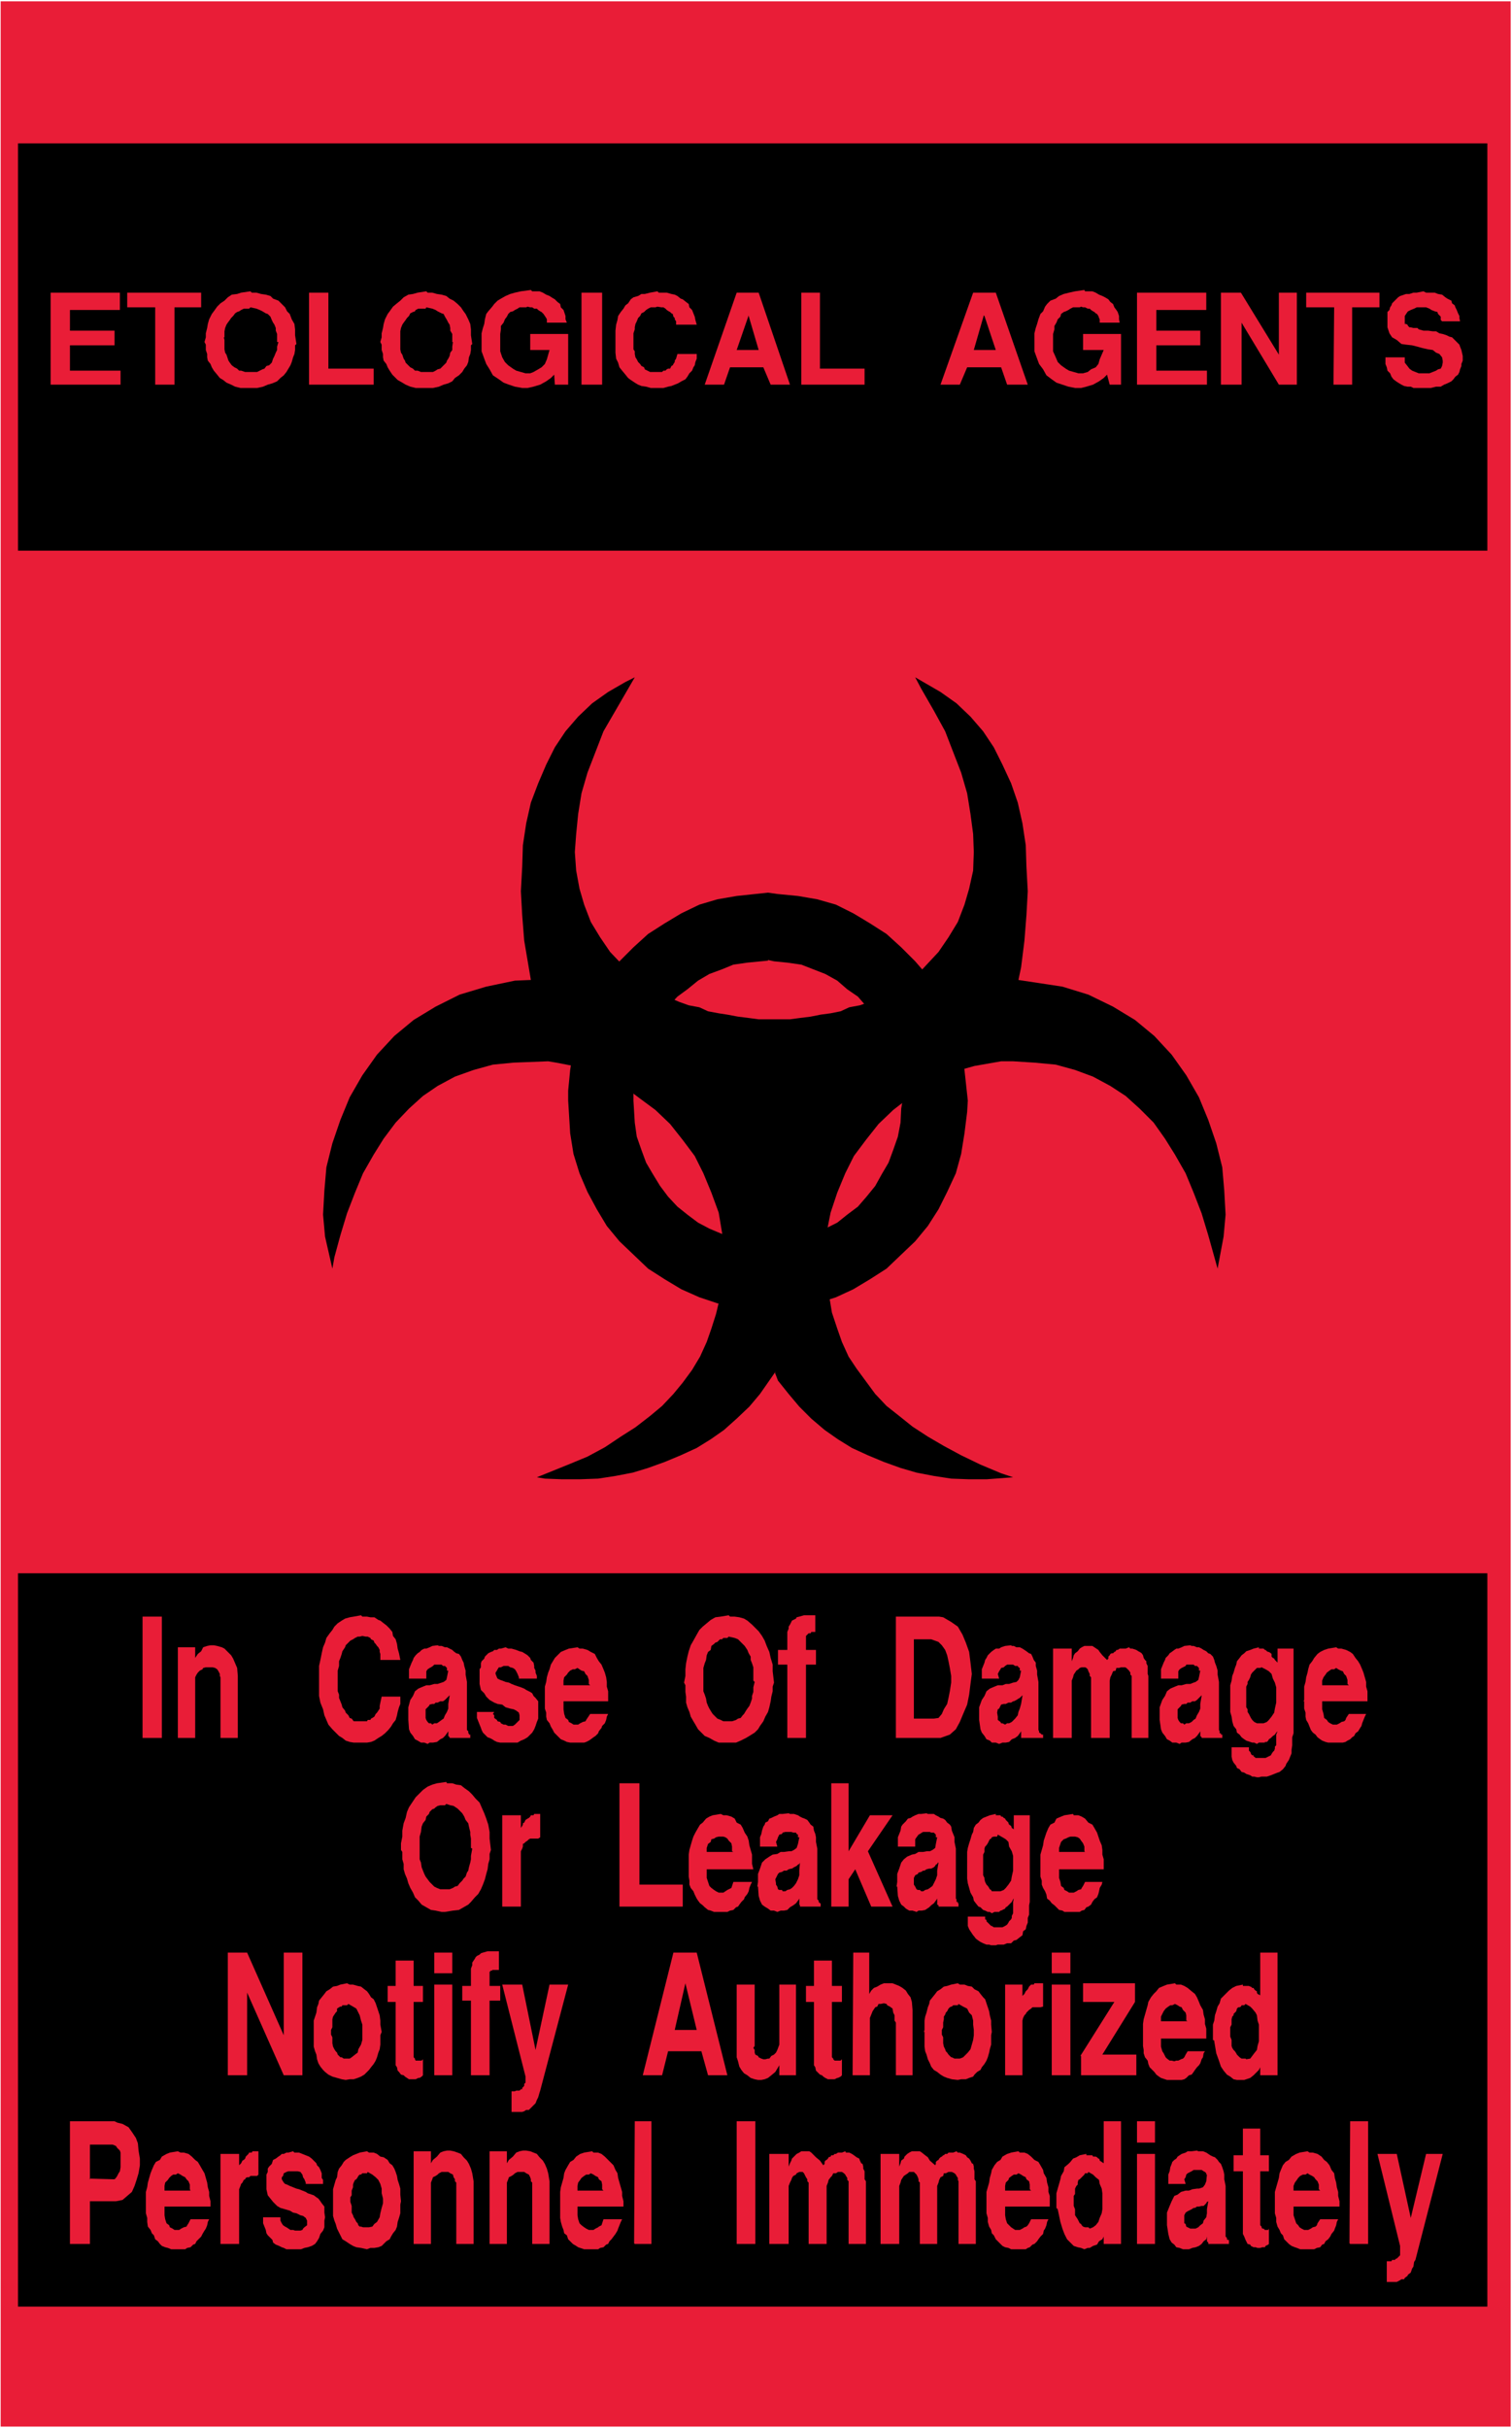 <svg xmlns="http://www.w3.org/2000/svg" fill-rule="evenodd" height="588.515" preserveAspectRatio="none" stroke-linecap="round" viewBox="0 0 2270 3642" width="366.733"><style>.brush1{fill:#e91d37}.pen1{stroke:none}.brush2{fill:#000}</style><path class="pen1 brush1" d="M1 2h2267v3638H1V2z"/><path class="pen1 brush2" d="m1153 1339 14 2 31 3 29 5 28 8 26 13 25 15 25 16 22 20 21 21 19 22 16 27 13 26 13 27 8 29 5 32 5 46-1 17-4 32-5 31-8 29-13 28-13 26-16 25-19 23-21 20-22 21-25 16-25 15-26 12-28 9-29 5-45 3h-15l-32-3-29-5-27-9-27-12-25-15-25-16-22-21-21-20-19-23-15-25-14-26-12-28-9-29-5-31-3-49v-15l3-31 5-32 9-29 12-27 14-26 15-27 19-22 21-21 22-20 25-16 25-15 27-13 27-8 29-5 47-5z"/><path class="pen1 brush1" d="m1153 1440 9 2 20 2 21 3 18 7 18 7 18 10 15 13 16 11 13 15 13 15 10 18 10 17 7 18 7 21 4 21 3 31-2 12-1 21-4 21-7 20-7 19-10 17-10 18-13 16-13 15-16 12-15 12-18 9-18 8-18 7-21 4-29 1h-10l-21-1-21-4-17-7-19-8-17-9-16-12-15-12-14-15-12-16-11-18-10-17-7-19-7-20-3-21-2-33v-10l2-21 3-21 7-21 7-18 10-17 11-18 12-15 14-15 15-11 16-13 17-10 19-7 17-7 21-3 31-3v-1z"/><path class="pen1 brush2" d="m1163 2058 5 13 16 20 16 19 18 18 20 17 20 14 21 13 24 11 24 10 25 9 24 7 26 5 26 4 27 1h26l40-3-18-6-31-13-29-14-26-14-24-14-23-15-20-16-19-15-17-18-14-19-14-19-12-18-10-22-7-20-8-24-6-36-4-16-1-35 3-33 6-30 10-30 12-29 13-26 18-24 19-24 22-21 22-17 25-18 24-12 26-12 25-7 40-7h18l32 2 32 3 29 8 27 10 26 14 23 15 21 19 21 21 17 24 15 24 16 28 12 29 12 31 10 33 14 50 3-16 6-32 3-33-2-36-3-35-9-36-12-35-14-34-19-33-22-31-26-28-29-24-33-20-37-18-39-12-66-10 4-19 5-40 3-38 2-36-2-37-1-32-5-33-7-31-10-29-13-28-13-26-16-24-19-22-21-20-24-17-38-22 9 17 19 33 17 31 12 31 12 31 9 31 5 31 4 30 1 27-1 28-6 27-7 24-10 26-14 23-15 22-28 30-5 5-11 7-10 7-12 7-12 7-12 6-14 6-14 5-16 3-13 6-15 3-15 2-15 3-16 2-15 2h-47l-15-2-16-2-16-3-13-2-16-3-13-6-16-3-14-5-14-6-12-6-12-7-12-7-10-7-14-12-10-9-20-21-15-22-14-23-10-26-7-24-5-27-2-28 2-27 3-30 5-31 9-31 12-31 12-31 18-31 29-50-14 7-26 15-24 17-21 20-19 22-16 24-13 26-12 28-11 29-7 31-5 33-1 32-2 37 2 36 3 38 10 59-24 1-43 9-40 12-36 18-33 20-29 24-26 28-22 31-19 33-14 34-12 35-9 36-3 35-2 36 3 33 11 48 3-17 9-33 10-33 12-31 12-29 16-28 15-24 18-24 20-21 21-19 22-15 26-14 28-10 29-8 31-3 52-2 12 2 26 5 26 7 26 12 24 12 24 18 23 17 22 21 19 24 18 24 13 26 12 29 11 30 5 30 3 33-3 51-3 13-6 25-7 22-7 20-10 22-12 20-14 19-14 17-17 18-18 15-22 17-22 14-24 16-26 14-29 12-47 19 12 2 26 1h26l28-1 26-4 26-5 23-7 25-9 24-10 24-11 21-13 20-14 19-17 19-18 16-19 23-33h-1zM27 215h2206v611H27V215zm0 2145h2206v1100H27V2360z"/><path class="pen1 brush1" d="M2080 536h29v8l4 5 3 4 4 3 5 2 5 2h16l5-2 5-2 3-2 4-1 2-4 1-5v-3l-1-5-4-5-5-2-5-4-7-1-9-2-7-2-8-2-9-1-7-1-7-6-7-4-4-6-3-9v-23l3-3 1-4 2-3 1-3 4-4 2-2 3-3 3-2 6-2 3-1h5l6-2h5l10-2 4 2h13l5 2 6 1 5 4 3 2 6 3 1 4 4 3 1 3 2 4 2 5 2 4v3l1 5h-27l-2-2v-5l-4-4-1-3-4-1-5-2-3-2-5-2h-14l-4 2-5 2-4 2-1 1-2 3-2 3v12h2l2 1 1 2 2 2h2l4 1h6l2 2 7 2h7l7 1h5l5 3 5 1 6 2 4 2 4 1 4 4 3 3 4 4 1 3 2 5 2 9v7l-2 5v3l-2 5-1 4-2 4-4 3-3 4-3 3-6 3-5 2-5 3h-7l-8 2h-26l-4-2h-5l-5-1-4-2-5-3-3-2-4-3-3-4-2-5-4-4-1-5-2-5v-10zm-78 41 1-116h-42v-22h110v22h-41v116h-28zm-169 0V439h30l57 93v-93h27v138h-27l-56-93v93h-31zm-126 0V439h104v26h-75v31h66v22h-66v38h76v21h-105zm-154-67v-10l2-8 2-6 2-7 3-8 4-4 3-7 3-4 5-5 8-3 5-4 7-3 8-2 9-2 14-2 1 2h11l5 2 5 3 5 2 4 2 5 3 3 4 4 3 2 5 3 4 2 3 2 6v5l1 5h-30v-5l-1-2-1-3-2-3-2-1-2-2-2-1-3-2-2-2h-3l-4-2h-3l-3-1-2 1h-10l-4 2-3 2-4 2-3 1-4 3-1 4-4 4-2 5-3 5v5l-2 7v26l4 9 3 7 5 5 7 5 5 3 7 2 7 2h7l7-2 5-4 7-3 4-5 2-7 6-14h-31v-24h57v76h-17l-4-15-5 5-7 5-9 5-10 3-8 2h-9l-10-2-9-3-9-3-7-5-8-6-5-9-6-8-3-8-4-11v-17zm-141 67 49-138h34l48 138h-31l-9-26h-51l-11 26h-29zm-209 0V439h28v114h67v24h-95zm-145 0 48-138h33l47 138h-29l-11-26h-50l-9 26h-29zm-134-71v-10l1-9 2-7 1-6 4-6 4-5 3-5 4-3 4-6 4-3 7-2 5-3h5l8-2 11-2 2 2h12l7 2 5 1 4 2 5 4 3 1 5 4 4 3 1 5 4 4 2 5 2 5 1 5 2 7h-31v-5l-2-3v-2l-2-2-1-4-2-1-2-2-2-1-3-2-2-2-3-2h-3l-6-1-3 1h-7l-4 2-3 2-3 3-4 2-2 4-3 3-2 5-2 4-1 5v3l-2 6v24l2 3v4l1 5 2 3 2 4 3 3 2 3 4 2 1 3 4 2 4 2h18l2-2h3l2-2 2-1h3l2-4 2-1 1-2 2-3v-2l2-3 2-7h29v7l-2 5-1 5-2 3-2 5-4 4-3 5-3 4-6 3-5 3-5 2-5 2-5 1-7 2h-19l-7-2-7-1-5-2-5-3-6-4-4-3-4-5-5-6-4-5-2-7-3-6-1-9v-23zm-51 71V439h31v138h-31zm-150-67v-10l2-8 2-6 1-7 2-8 3-4 6-7 3-4 5-5 5-3 7-4 7-3 7-2 9-2 15-2 2 2h11l5 2 5 3 5 2 3 2 5 3 4 4 4 3 1 5 4 4 1 3 2 6v5l2 5h-30v-5l-1-2-2-3-2-3-1-1-2-2-2-1-3-2-2-2h-4l-3-2h-3l-4-1-2 1h-10l-3 2-4 2-3 2-4 1-3 3-2 4-3 4-2 5-4 5v5l-1 7v26l3 9 4 7 5 5 7 5 5 3 7 2 7 2h7l5-2 7-4 5-3 5-5 3-7 4-14h-29v-24h57v76h-20l-1-15-5 5-7 5-9 5-10 3-9 2h-8l-11-2-9-3-8-3-7-5-9-6-5-9-5-8-3-8-4-11v-17zm-150 7-2-4 2-7v-6l2-8 1-6 2-7 4-8 3-4 5-7 6-5 5-4 5-5 7-4 7-1 7-2 13-2 2 2h7l7 2 7 1 7 2 5 4 6 3 6 5 5 5 4 6 3 4 4 8 3 7 1 8v9l2 13-2 2v7l-1 6-2 5-1 7-2 5-4 5-3 5-5 5-6 4-4 5-6 3-7 2-7 3-9 2h-26l-8-2-7-3-5-3-7-4-3-3-5-5-4-6-3-5-2-5-4-5-1-5v-5l-2-6v-8zm-109 60V439h29v114h68v24h-97zm-155-60-2-4 2-7v-6l2-8 1-6 2-7 4-8 3-4 5-7 5-5 6-4 5-5 6-4 8-1 6-2 14-2 2 2h7l7 2 7 1 7 2 4 4 8 3 5 5 5 5 3 6 4 4 3 8 4 7 1 8v9l2 13-2 2v7l-1 6-2 5-2 7-2 5-3 5-3 5-4 5-5 4-5 5-7 3-7 2-7 3-9 2h-25l-8-2-6-3-7-3-5-4-5-3-4-5-5-6-3-5-2-5-4-5-1-5v-5l-2-6v-8zm-76 60V461h-42v-22h111v22h-40v116h-29zm-157 0V439h104v26h-75v31h67v22h-67v38h76v21H76z"/><path class="pen1 brush2" d="m1477 473-15 52h33l-17-51-1-1zm-353 0-18 52h33l-15-51v-1zm-523 33v18l1 5 2 3 2 6 2 3 1 3 4 4 3 3 4 2 3 3h4l5 2h18l4-2 3-2 4-1 4-4 1-1 4-4 1-3 2-3 2-4 1-5 3-4v-5l1-7h-1v-12l-3-5v-4l-1-5-2-3-2-4-3-5-2-4-3-1-6-3-3-2-5-2-9-2-1 2h-11l-4 2-1 2-3 1-4 2-2 4-3 3-2 3-3 4-2 3-2 5-1 5v9zm-265 0 1 4v14l1 5 2 3 2 6 1 3 2 3 3 4 4 3 4 2 3 3h3l6 2h18l4-2 4-2 3-1 3-4 4-1 4-4 1-3 1-3 2-4 2-5 2-4v-5l2-7h-2v-12l-2-5v-4l-2-5-2-3-2-4-2-5-4-4-3-1-5-3-4-2-5-2-9-2-2 2h-8l-4 2-3 2-3 1-3 2-3 4-3 3-2 3-3 4-2 3-2 5-1 5v9h-1z"/><path class="pen1 brush1" d="m2102 3369-34-138h29l21 96 23-96h25l-41 159-2 3-1 7-2 3-2 6-4 3-1 2-4 3-1 2h-4l-3 2-4 2h-15v-33 2h7l1-2h4l2-2h1l2-2 2-2 1-1v-14zm-76-4 1-183h27v184h-27l-1-1zm-112-55v-22l2-7 2-7 2-7 1-7 2-5 3-7 4-5 5-3 4-5 7-4 5-2 12-2 3 2h5l7 2 6 4 4 5 4 3 4 5 3 7 4 5 1 7 2 7 1 7 2 7v6l2 8v8h-69v13l2 6 2 6 3 3 2 3 3 2 4 2h6l4-2 3-2 4-1 2-2 1-3 4-6h27l-2 4-1 5-2 5-1 3-4 5-2 4-3 4-4 3-2 4-3 1-3 4-5 1-4 2h-21l-5-2-3-1-5-2-4-3-4-4-3-3-2-6-3-3-2-5-3-5-2-7v-6l-2-7v-10zm-48 33v-86h-14v-24h14v-40h26v40h13v24h-13v81l2 2v1l1 2h2l2 2h5l1-2v23l-1 1-4 2-1 2h-4l-3 1h-4l-3-1h-3l-4-2-1-2-4-1-2-4-1-2-2-5-2-4v-8zm-114-5v-19l4-10 3-7 4-8 5-2 5-4 7-2h5l5-2 7-1h3l6-2 3-4 2-5 1-10h-1v-2l-2-2-2-1-3-2h-12l-3 2-2 1-4 2-2 2-1 4-2 3 2 7h-26v-14l2-5 1-6 2-5 1-3 3-3 3-2 2-3 3-2 3-2 6-2 3-2h6l8-1 2 1h7l5 2 3 2 3 2 4 2 3 1 4 4 2 3 3 3 2 5 2 6 1 5v7l2 10v76l2 2v2l1 1h2v6h-31v-2l-2-2v-7l-1 4-4 3-3 4-4 3-5 2-5 1-5 2h-9l-5-2-5-1-3-4-4-3-3-5-2-8-2-13zm-45-124v-32h27v32h-27zm0 151v-134h27v135h-27v-1zm-119-51-2-2v-22l2-7 2-7 2-7 1-5 4-7 1-6 6-5 3-3 4-5 5-2 5-3 10-2v2h9l1 2h4l2 1 2 2h1l1 2v1l3 2 3 2v-63h26v184h-26v-11l-2 4-5 3-3 5-6 2-5 3h-3l-5 2-5-2-5-1-6-2-5-5-5-5-4-8-3-8-3-10-4-19zm-107-4v-22l2-7 2-7 1-7 2-7 1-5 4-7 4-5 5-3 3-5 7-4 6-2 11-2 2 2h7l5 2 5 4 5 5 6 3 3 5 4 7 1 5 4 7 1 7 2 7v7l2 6v16h-67v13l1 6 2 6 3 3 3 3 3 2 3 2h7l4-2 3-2 3-1 2-2 2-3 3-6h26l-2 4-1 5-2 5-2 3-1 5-4 4-3 4-2 3-4 4-3 1-4 4-3 1-3 2h-22l-4-2-5-1-4-2-3-3-4-4-3-3-3-6-3-3-1-5-3-5-2-7v-6l-2-7v-10zm-159 55v-134h28v20-1l2-5 1-4 4-3 1-3 4-4 3-2 4-2h12l3 2 5 4 4 3 3 5 8 7 1-2v-3l2-2 2-1 1-2 2-2 2-1 2-2h1l2-2h3l2-2h7l5-2 2 2h3l5 2 4 2 2 3 3 2 2 3 2 4 2 1 1 4v3l1 4v12l2 3v94h-26v-94l-1-2v-3l-2-3-1-2-2-2-4-2h-5l-4 2h-3l-1 4-4 2-2 4-1 4-2 5v87h-26v-92l-2-2v-3l-1-3-2-4-2-2-2-2h-7l-2 2-3 2-3 2-2 3-2 3-1 4-2 5v87h-28v-1zm-167 0v-134h29v20-1l2-5 2-4 1-3 3-3 4-4 4-2 3-2h12l3 2 4 4 3 3 6 5 5 7 2-2v-3l1-2 2-1 2-2 1-2 3-1 1-2h3l2-2h2l3-2h6l5-2 1 2h5l4 2 3 2 4 3 4 2 1 3 2 4 2 1 1 4v3l2 4v12l2 3v94h-26v-94l-2-2v-3l-2-3-1-2-2-2-3-2h-6l-3 2h-4l-2 4-2 2-3 4-1 4-2 5v87h-27v-92l-2-2v-3l-2-3-2-4-1-2-2-2h-5l-4 2-1 2-4 2-2 3-1 3-2 4-2 5v87h-29v-1zm-49 0v-183h28v184h-28v-1zm-154 0 1-183h25v184h-25l-1-1zm-111-55v-22l1-7 2-7 2-7 1-7 2-5 4-7 3-5 5-3 4-5 6-4 6-2 12-2 2 2h7l5 2 5 4 5 5 3 3 5 5 3 7 3 5 1 7 2 7 2 7 2 7v6l2 8v8h-69v13l1 6 2 6 3 3 4 3 3 2 4 2h7l3-2 4-2 1-1 4-2 1-3 2-6h28l-2 4-2 5-2 5-1 3-3 5-3 4-3 4-3 3-2 4-3 1-4 4-5 1-3 2h-21l-6-2-3-1-3-2-5-3-4-4-3-3-2-6-4-3-1-5-2-5-2-7-1-6v-17zm-106 55v-138h26v21-3l3-5 6-5 5-6 5-2 5-1h5l6 1 5 2 5 2 4 5 5 5 3 5 3 7 2 7 2 12v94h-26v-92l-2-2v-3l-1-3-2-4-4-2-3-2h-10l-4 2-2 2-3 2-4 2-1 3-2 5v92h-26v-1zm-114 0v-138h26v21-3l3-5 6-5 5-6 5-2 5-1h5l5 1 6 2 5 2 4 5 5 5 3 5 3 7 2 7 2 12v94h-26v-92l-2-2v-3l-2-3-1-4-4-2-3-2h-10l-4 2-2 2-3 2-4 2-1 3-2 5v92h-26v-1zm-121-63v-18l2-7 2-7 2-4 1-8 2-5 4-5 3-5 3-3 6-4 5-3 5-2 5-2 11-2 3 2h7l5 2 5 4 5 1 6 4 3 5 4 3 3 5 2 5 2 6 1 6 2 6 2 7v9l1 10-1 5v13l-2 7-2 6-1 7-2 5-4 5-3 5-2 4-5 3-4 4-3 3-5 2-6 1h-6l-5 2-9-2-7-1-5-2-5-3-6-4-5-3-3-6-2-4-3-6-2-7-2-5-2-7v-22zm-105 24h26v5l2 4 2 3 3 2 2 1 3 2 3 2h4l3 1h8l3-1 1-2 2-2 4-3v-7l-2-4-4-3-4-1-6-3-5-1-5-3-7-2-7-2-5-3-6-6-4-5-4-5-2-9v-22l2-4v-5l2-3 4-4 1-3 1-3 4-2 4-3 3-2 2-2h3l4-2h3l7-2 2 2h7l5 2 5 2 5 2 4 3 3 3 4 4 1 3 3 3 2 4 2 5v7l2 3v6h-26v-2l-2-5-2-3-1-4-3-4-4-1h-14l-3 1-4 2-1 4-2 2v3l3 5 2 2 3 1 4 2 5 2 5 2 4 1 5 2 5 2 3 2 6 2 3 1 4 3 3 2 3 4 2 3 4 5v9l1 7-1 5v10l-2 5-4 5-2 6-3 5-3 4-5 3-6 2-5 1-5 2h-22l-4-2-3-1-4-2-5-2-4-3-1-4-3-3-4-4-2-3-1-5-2-5-2-5v-9zm-64 39v-134h28v20-3l2-2 1-1 2-4 2-1 2-2 1-3 2-2 2-2 1-2h4l1-2h9v35l-2 2h-10l-2 2h-3l-2 1-1 2-2 1-2 4-2 2-1 3-2 5v82h-28v-1zm-112-55v-22l2-7 1-7 2-7 2-7 2-5 3-7 3-5 6-3 3-5 7-4 5-2 12-2 4 2h5l7 2 5 4 5 5 4 3 3 5 4 7 3 5 2 7 2 7 1 7 2 7v6l2 8v8h-69v13l1 6 2 6 4 3 1 3 4 2 3 2h7l3-2 4-2 4-1 1-2 2-3 3-6h28l-2 4-1 5-2 5-2 3-3 5-2 4-4 4-3 3-2 4-3 1-4 4-5 1-3 2h-21l-5-2-4-1-5-2-3-3-3-4-4-3-2-6-3-3-2-5-4-5-1-7v-6l-2-7v-10zm-114 55v-183h67l4 2 8 2 9 5 5 7 6 9 3 8 1 11 2 12v10l-2 12-3 10-3 9-4 9-7 6-7 6-10 2h-39v64h-30v-1zm1718-304-2-1v-23l2-6 1-8 2-6 2-7 3-5 2-7 5-5 4-4 3-3 5-4 6-3 10-2v2h9l2 1h1l2 2h2l1 2 2 2 2 1v2l1 2 4 2v-64h26v184h-26v-12l-2 4-5 5-3 3-5 4-6 2-3 1h-11l-5-1-5-4-5-3-5-6-4-6-3-9-4-11-3-18v-1zm-107-3v-22l1-7 2-7 2-7 2-7 1-5 4-7 4-5 4-4 4-5 7-3 5-2 12-2 2 2h7l5 2 5 3 6 5 5 4 3 5 3 7 2 5 4 7 1 7 2 7v7l2 7v15h-68v12l2 7 2 3 3 6 2 2 4 3h3l4 1 3-1h3l4-2 3-1 2-2 2-4 3-5h26l-2 3-1 6-2 3-2 6-2 3-3 3-3 4-2 3-3 4-4 1-4 4-3 2-4 1h-22l-3-1-6-2-3-2-4-3-3-4-3-3-4-4-2-5-1-5-4-5-2-6v-5l-1-6v-11zm-94 26 51-81h-47v-28h78v28l-49 79h51v31h-83v-29h-1zm-43-124v-31h28v31h-28zm0 153v-136h28v136h-28zm-70 0v-136h26v21-4l1-1 2-2 2-4 1-1 2-2 2-4 1-1 2-2h4l1-2h13v35l-4 1h-12l-2 2-3 2-2 2-2 2-1 2-2 2-2 4-1 4v82h-26zm-122-65 1-3v-14l1-6 2-6 2-8 2-5 1-5 4-5 4-5 3-4 5-3 5-4 5-1 6-2 10-2 3 2h7l5 2 6 1 4 4 6 3 3 4 4 5 3 3 2 6 2 6 2 6 1 6 2 8v6l1 11-1 5v14l-2 7-1 5-2 7-2 5-3 5-4 5-2 4-5 3-4 4-2 3-6 2-5 2h-7l-5 1-9-1-7-2-5-2-5-3-5-4-5-3-4-5-2-5-3-6-2-7-2-5-1-7v-22h-1zm-107 65 1-184h24v64-2l3-5 4-4 5-2 5-3 5-2h13l5 2 5 2 5 3 5 4 3 5 4 5 2 7 1 12v98h-25v-79l-2-3v-8l-2-4-1-6-4-3-4-2-1-2-4-1-5 1h-3l-2 4-3 1-4 6-2 5-2 5v86h-26zm-58-24v-86h-12v-24h12v-38h27v38h15v24h-15v83l2 2v1l2 2h9l2-2v24l-2 2-4 2h-1l-4 2h-10l-4-2-3-2-2-2-3-1-4-4-2-2-1-5-2-3v-9zm-116-17v-95h27v92l-2 3 2 3v4l1 3 4 2 1 2 4 2 3 1h3l4-1h2l3-4 4-2 3-3 2-4 3-8v-90h25v136h-25v-15l-3 5-3 5-6 5-5 4-5 2-5 1h-5l-5-1-6-2-5-4-5-3-4-5-3-5-2-8-2-6v-14zm-141 41 46-184h35l46 184h-29l-10-36h-50l-9 36h-29zm-176 2-35-138h30l20 98 21-98h28l-42 159-1 3-2 7-2 4-2 5-3 3-2 2-3 3-2 2h-4l-3 2-3 1h-16v-32 1h5l2-1h5l2-2h2v-2l1-1 2-2v-3l2-2v-9zm-82-2v-112h-13v-22h13v-26l2-5v-4l2-3 2-3 1-2 2-2 4-2 2-2 3-1 7-2h17v28h-10v1h-2l-2 2v21h16v22h-16v112h-28zm-55-153v-31h27v31h-27zm0 153v-136h27v136h-27zm-58-24v-86h-12v-24h12v-38h27v38h14v24h-14v83l2 2v1l1 2h9l2-2v24l-2 2-3 2h-2l-4 2h-10l-3-2-3-2-2-2-4-1-3-4-2-2-1-5-2-3v-9zm-123-41v-17l2-6 2-6 1-8 2-5 1-5 4-5 4-5 3-4 5-3 5-4 6-1 5-2 10-2 4 2h5l7 2 5 1 5 4 4 3 3 4 3 5 4 3 3 6 2 6 2 6 2 6 1 8v6l2 11-2 5v14l-1 7-2 5-2 7-2 5-3 5-4 5-3 4-3 3-4 4-5 3-5 2-6 2h-6l-6 1-6-1-7-2-7-2-6-3-5-4-3-3-4-5-3-5-2-6-1-7-2-5-2-7v-22zm-129 65v-184h29l55 124v-124h28v184h-28l-55-124v124h-29zm1220-309v-22l2-7 2-7 1-7 2-6 2-6 3-7 3-5 6-3 3-6 7-3 5-2 13-2 1 2h7l5 2 5 3 5 6 6 3 3 5 4 7 2 6 2 6 3 7 1 7v7l2 7v15h-67v13l2 6 1 6 4 3 1 3 4 2 3 2h7l4-2 3-2 4-1 1-2 2-3 3-6h26l-1 4-3 5-1 5-1 4-2 5-4 3-3 4-2 4-4 3-3 1-3 4-4 1-3 2h-23l-3-2-5-1-4-4-3-3-4-3-3-4-4-3-1-6-2-5-3-5-2-5v-6l-2-6v-11zm-110-10v-16l1-6 2-7 2-6 2-7 2-4 1-6 3-5 4-3 3-4 4-3 5-2 5-2 9-2v2h7l1 2h2l2 2 2 1 1 2 2 2 2 2v1l1 2 3 2 1 3 3 2v-21h24v130l-1 5v14l-2 5v7l-2 5-1 5-4 3-1 6-4 3-5 4-4 1-4 4h-6l-5 2h-9l-3 1h-7l-3-1h-4l-5-2-4-2-3-2-4-3-3-4-1-1-4-6-2-3-2-5v-14h26v4l2 1v2l2 2 2 2 1 1 2 2h1l3 2h13l4-2 3-2 2-3 1-2 3-3 1-2v-3l2-4v-17l1-5-1 1-2 4-4 4-1 1-2 2-2 1-1 2-4 2-2 1h-1l-2 2h-7l-4 2-3-2h-3l-4-2-3-1-4-4-3-1-4-5-3-4-1-5-4-7-2-7-2-7-1-7v-24zm-106 36 1-7v-12l3-8 3-9 4-5 5-4 7-3 5-1 5-3h7l5-1h5l4-2 4-3 1-6 2-10h-2v-4l-1-1-2-2h-4l-2-1h-10l-2 1-3 2-2 1-3 4-2 3v11h-26v-14l2-5 2-5 1-6 2-3 3-3 2-2 3-4 4-1 3-2 4-2 5-2h4l8-1 2 1h9l3 2 4 2 3 2 4 1 3 2 3 4 4 3 2 3 1 6 2 5 2 5v7l2 10v75l1 1v4h2v2h1v5h-30v-2l-2-1v-9l-2 3-3 4-4 3-3 3-6 4-5 1h-5l-3 2-6-2h-5l-5-3-3-3-4-3-3-6-2-7-1-14h-1zm-98 30v-185h26v102l32-54h34l-37 54 37 83h-32l-24-56-10 15v41h-26zm-111-30 1-7v-12l3-8 3-9 5-5 6-4 5-3 7-1 5-3h5l7-1h4l4-2 4-3 2-6 2-10h-2v-4l-2-1-1-2h-4l-3-1h-9l-4 1-1 2-4 1-2 4-1 3-2 4 2 7h-26v-14l2-5 1-5 2-6 2-3 1-3 4-2 2-4 3-1 4-2 5-2 3-2h5l9-1 2 1h6l6 2 3 2 4 2 3 1 4 2 3 4 2 3 4 3 1 6 2 5 1 5v7l2 10v76l2 2v2l2 2h1v5h-31v-2l-1-1v-9l-2 3-3 4-4 3-5 3-4 4-5 1h-5l-5 2-5-2h-5l-4-3-5-3-4-3-3-6-2-7-1-14h-1zm-103-26v-22l1-7 2-7 2-7 2-6 3-6 4-7 3-5 4-3 5-6 5-3 5-2 12-2 4 2h5l7 2 5 3 3 6 6 3 3 5 3 7 4 6 2 6 1 7 2 7 2 7v14l2 8h-70v13l2 6 2 6 3 3 4 3 3 2 4 2h7l3-2 3-2 2-1 4-2 1-3 2-6h28l-2 4-2 5-1 5-2 4-4 5-1 3-4 4-3 4-2 3-3 1-4 4-5 1-4 2h-20l-5-2-4-1-5-4-3-3-4-3-3-4-2-3-3-6-2-5-4-5-2-5v-6l-1-6v-11zm-104 56v-185h30v152h65v33h-95zm-176 0v-137h28v21-2l2-3 1-2v-2l2-1 2-4 3-2 2-1 2-2 1-2h4l1-2h9v35l-3 2h-12l-2 1-2 2-3 2-2 2-2 1v4l-1 3-2 4v83h-28zm-150-82-2-3v-10l2-10v-9l2-11 3-8 2-9 3-7 6-9 4-6 6-6 5-5 7-5 7-3 7-2 14-2 1 2h8l6 2 7 1 5 4 7 5 5 5 5 6 6 6 3 7 4 9 3 8 3 9 2 11v10l2 17-2 6v8l-2 7-1 8-2 7-2 8-3 8-3 7-4 7-5 5-6 7-4 4-7 4-7 4-9 1-12 2h-5l-9-2-7-1-7-4-7-4-5-6-5-5-3-7-4-7-3-7-2-7-3-7-2-7v-8l-2-7v-11zm1353-226 1-2v-20l2-7 1-7 2-7 1-5 2-7 4-5 3-5 5-6 4-3 6-3 6-2 12-2 3 2h5l7 2 6 3 4 3 4 6 4 5 3 5 3 7 2 5 2 7 2 7v7l2 7v15h-68v12l2 7 1 6 4 3 2 3 3 2 4 2h6l4-2 3-2 4-1 2-2 1-3 4-6h26l-2 4-2 5-2 5-1 4-2 3-3 5-4 3-2 4-3 2-3 3-4 2-3 2-4 1h-22l-4-1-5-2-3-2-4-3-3-4-4-3-3-4-2-5-2-5-3-5-1-5v-6l-2-6v-11h-1zm-110-9v-15l2-7 1-7 2-5 2-7 2-5 1-5 4-5 3-4 4-3 3-3 6-2 5-2 8-2v2h7l2 2h1l2 2 2 1h1l3 2 1 1v4l2 2 2 1 1 2 4 4v-21h24v127l-2 6v12l-1 7v5l-2 5-2 5-4 6-1 3-4 5-5 4-3 1-5 2-5 2-6 2h-8l-4 1h-3l-4-1h-3l-3-2-6-2-3-2-4-1-3-4-4-2-1-3-4-5-2-4-1-5v-14h26v5l2 2 1 2v1l2 2h2v2h1l2 2h15l4-2 4-2 1-2 2-3 2-2 1-3v-3l2-2v-16l2-5-2 2-2 3-3 2-2 2-1 1-3 2-1 2-2 2h-3v1h-9l-3 2-4-2h-3l-3-1-6-2-3-2-4-3-3-4-4-3-1-5-4-5-2-7-1-7-2-7v-25zm-106 37v-19l4-11 4-6 3-7 5-4 7-3 5-2h5l7-2h6l5-2 3-1 4-3 1-4 2-10h-2v-4l-1-1-2-2h-3l-2-2h-11l-1 2-4 2-2 1-3 2-2 3v11h-26v-14l2-5 2-5 2-4 1-3 4-4 2-3 3-2 4-3 3-2h3l5-2 4-2 9-1 2 1h3l5 2h3l4 2 3 2 4 2 3 3 3 1 4 4 2 5 1 4 2 5 2 7v6l2 11v72l1 2v3h2v2h2v5h-31v-1l-2-2v-7l-2 3-3 4-3 3-4 2-5 4-5 1h-6l-3 2-5-2h-6l-4-3-4-2-3-5-4-5-2-5-2-14zm-160 27v-134h28v21-2l2-5 1-4 2-3 4-3 3-4 3-2 4-2h12l3 2 6 4 2 3 4 5 7 7 2-2v-3l2-2 1-2 2-1h2l2-2 2-1 1-2h2l3-2h9l5-2 2 2h3l6 2 3 2 2 1 3 2 2 3 1 4 2 3 2 2v3l2 4v12l1 3v93h-25v-93l-2-2v-3l-2-3-2-2-2-2-2-1h-6l-3 1h-4l-1 4-4 1-2 5-2 4-1 5v86h-28v-91l-2-2v-3l-2-4-1-3-2-2-2-1h-5l-3 1-2 2-3 2-2 3-2 3-1 4-2 5v86h-28zm-111-27v-19l4-11 4-6 3-7 5-4 7-3 5-2h7l5-2h5l6-2 5-1 3-3 2-4 2-10h-2v-4l-2-1-1-2h-4l-3-2h-9l-3 2-2 2-4 1-1 2-2 3-2 4 2 7h-26v-14l2-5 2-5 1-4 2-3 2-4 3-3 2-2 4-3 3-2h5l3-2 6-2 9-1 1 1h3l4 2h5l4 2 3 2 3 2 4 3 3 1 2 4 2 5 3 4v5l2 7v6l2 11v72l1 2v2l2 1 2 2h2v5h-33v-10l-2 3-3 4-4 3-5 2-4 4-5 1h-5l-5 2-5-2h-6l-3-3-5-2-3-5-4-5-2-5-2-14zm-58 27h-67v-182h65l6 1 12 7 10 7 7 12 5 12 5 14 2 16 2 17-2 15-2 16-3 15-6 14-5 12-6 11-9 8-14 5zm-230 0v-110h-14v-22h14v-27l2-5v-3l2-3 2-4 1-2 2-1 4-2 1-2 4-1 7-2h17v25h-6l-1 2h-3l-2 2-2 2v21h15v22h-15v110h-28zm-153-79-2-4 2-10v-10l1-9 2-10 2-8 3-9 4-7 5-9 4-7 5-5 6-5 6-5 7-4 8-1 12-2 2 2h7l7 1 7 2 5 3 7 6 5 5 5 5 5 7 4 7 3 8 4 9 2 9 3 10v10l2 17-2 6v7l-2 8-1 7-2 9-2 7-4 7-3 7-5 7-3 5-5 5-8 5-5 3-8 4-7 3h-26l-7-3-7-4-7-3-5-5-5-5-4-7-3-5-4-7-2-7-3-7-2-7v-9l-1-7v-10zm-211 24v-22l2-7 1-7 2-7 2-5 2-7 3-5 3-5 6-6 3-3 7-3 5-2 13-2 3 2h5l7 2 5 3 6 3 3 6 3 5 4 5 3 7 2 5 2 7 1 7v7l2 7v15h-67v12l1 7 2 6 4 3 1 3 4 2 3 2h7l3-2 4-2 4-1 1-2 2-3 4-6h27l-2 4-1 5-2 5-4 4-1 3-4 5-1 3-4 4-3 2-4 3-3 2-4 2-3 1h-21l-5-1-4-2-5-2-3-3-4-4-3-3-2-4-3-5-2-5-4-5-1-5v-6l-2-6v-11zm-102 16h26l-2 3 2 2v4l4 3 1 2 4 1 1 2 4 2h3l4 2h7l3-2 2-2 2-2 3-3v-7l-1-4-4-3-4-2-5-1-7-2-5-4-7-1-5-2-7-4-5-5-3-5-5-5-2-9v-22l2-3v-6l1-3 4-4 1-3 2-2 3-3 4-2 3-1 2-2h4l3-2h3l7-2 4 2h5l7 2 5 2 4 1 5 3 3 2 4 4 1 3 4 4 1 5v3l2 4v3l2 5v4h-27v-2l-2-5-2-4-2-3-3-2-4-1-3-2h-7l-4 2h-3l-2 3-1 2-2 3v2l2 5 1 2 4 2 3 1 5 2 5 1 4 2 5 2 6 2 3 1 5 2 3 2 6 3 3 2 2 4 3 3 4 5v26l-2 5-2 6-2 5-3 5-3 3-4 4-5 3-5 2-5 3h-26l-5-1-4-2-3-2-4-2-3-1-4-4-3-3-2-4-1-3-2-5-2-5-2-5v-9zm-103 12v-19l3-11 4-6 3-7 5-4 7-3 5-2h5l7-2h5l6-2 3-1 4-3 1-4 2-10h-2v-4l-1-1-2-2h-3l-2-2h-11l-2 2-3 2-2 1-3 2-2 3v11h-26v-14l2-5 2-5 2-4 1-3 3-4 3-3 3-2 3-3 4-2h3l5-2 4-2 8-1 2 1h4l5 2h3l4 2 4 2 2 2 4 3 4 1 3 4 2 5 2 4 1 5 2 7v6l2 11v72l2 2v3h1v2h2v5h-31v-1l-2-2v-7l-2 3-3 4-3 3-4 2-5 4-6 1h-5l-3 2-5-2h-5l-5-3-4-2-3-5-4-5-2-5-1-14zm-134-66v-15l2-9 2-10 2-9 3-7 2-7 5-7 4-5 3-5 5-5 6-4 5-3 7-2 6-1 11-2 2 2h7l5 1h6l6 4 3 1 5 4 4 3 5 5 4 5 1 6 4 5 2 7 1 7 2 7 2 10h-30v-9l-1-3v-3l-2-4-2-2-2-3-2-2-1-3-4-2-1-2-4-2h-3l-5-1-4 1h-3l-4 2-3 2-4 2-3 3-4 4-1 3-4 6-1 4-2 6-2 5v7l-2 7v31l2 5v5l2 5 2 5 1 4 4 5 1 3 4 4 2 4 3 1 3 4h20l1-2h4l1-2 2-1 3-2 2-4 2-2 2-3 2-3v-4l1-5 2-9h28v11l-2 5-2 7-1 5-2 7-4 5-3 5-4 5-5 5-5 4-5 3-6 4-5 2-6 1h-20l-6-1-6-2-5-4-5-3-5-5-5-5-6-7-3-7-3-7-2-9-4-10-2-10v-30zm-212 93v-136h26v19-3l4-6 5-4 3-6 6-2 5-1h5l5 1 7 2 4 2 5 5 5 5 3 5 3 7 3 7 1 12v93h-26v-91l-1-2v-3l-2-4-2-3-3-2-4-1h-10l-4 1-1 2-4 2-3 3-2 3-2 4v91h-26zm-53 0v-182h29v182h-29z"/><path class="pen1 brush2" d="M1942 3286h40l-2-2v-7l-2-5-3-3-2-3-3-2-4-2-3-2-3 2h-4l-4 2-3 3-2 3-3 4-2 5v7zm-128 16-2 1-1 2-2 2-2 2h-3l-4 1h-3l-3 2h-2l-3 2-4 2-2 1-3 2-2 4v12l2 1 1 4 2 1 4 2h8l4-2 3-3 4-3 1-4 4-5 1-6v-6l2-12zm-200-11-2 3v15l2 5v9l2 3 2 3 1 2 2 4 2 1 1 2 2 2 3 1h5l2 2 5-2 4-3 4-5 2-6 3-7 1-6v-24l-1-7-3-7-1-6-5-4-4-4-7-4-1 2h-4l-1 2-2 2-2 2-1 1-2 2-2 1-1 4v3l-2 2-2 4v9-1zm-105-5h39l-2-2v-7l-1-5-4-3-1-3-4-2-3-2-4-2-3 2h-4l-3 2-4 3-1 3-4 4-1 5v7zm-642 0h39l-2-2v-7l-1-5-4-3-1-3-4-2-3-2-4-2-3 2h-4l-3 2-4 3-2 3-3 4-1 5v7zm-339 7-2 3v7l2 6v10l2 4 1 3 2 3 2 4 2 2 1 3 2 2h2l3 1h9l5-1 3-4 4-3 4-7 1-6 2-8 2-7v-7l-2-8v-7l-2-7-3-6-4-4-5-4-7-4-1 2h-7l-2 2h-2l-2 2-1 2-2 3-2 1-2 4-1 3v4l-2 5v7zm-281-7h39l-1-2v-7l-2-5-3-3-2-3-4-2-3-2-4-2-3 2h-4l-3 2-3 3-2 3-4 4-1 5v7zm-113-18 35 1h3l2-2 2-3 2-4 2-3 1-6v-22l-1-3-4-4-2-3-5-2h-34v52l-1-1zm1715-231-2 4v14l2 5v9l1 3 2 3 2 2 2 3 1 2 2 2 2 2 3 2h6l1 1 6-1 3-4 3-4 4-5 1-6 2-7v-25l-2-6-1-8-2-4-5-6-3-3-7-4-2 2h-4l-1 2-2 1h-2l-2 2-1 4-2 2-2 2v2l-2 2-1 4v8zm-106-5h40l-2-1v-8l-1-4-4-4-2-4-3-1-3-2-4-2-4 2h-3l-3 2-4 3-3 4-2 4-2 4v7zm-327 9-2 4v7l2 4v9l1 5 2 4 1 3 2 2 2 3 2 2 2 2h1l4 2h8l5-2 4-4 3-3 4-5 2-7 2-7 1-7v-8l-1-8v-6l-2-8-4-4-3-6-6-3-7-4-1 2h-7l-2 2h-1l-2 1-2 2-2 4-2 2-1 3-2 3v4l-1 5v7zm-387-66-16 70h33l-17-70zm-530 66-2 4v7l2 4v9l1 5 2 4 2 3 2 2 1 3 2 2 2 2h2l3 2h9l3-2 5-4 4-3 1-5 4-7 2-7v-23l-2-6-2-8-2-4-3-6-5-3-7-4-2 2h-7l-1 2h-2l-2 1-3 2v4l-2 2-2 3-2 3-1 4v12zm1090-263h40l-1-1v-7l-2-5-3-4-2-3-3-2-4-1h-7l-3 1-4 2-3 1-4 4-1 3-2 6v6h-1zm-113 18v17l2 4v2l1 4 2 4 2 2 2 3 1 2 2 1 1 2h13l5-2 3-3 4-5 4-6 1-6 2-9v-22l-2-7-4-7-1-7-4-4-5-3-7-4-1 3h-5l-3 1-1 2-2 1-1 2-2 4-2 3-2 2-1 3v5l-2 4v14zm-68-2-1 2-2 1-1 2-2 2-4 2h-3l-4 1-3 2h-2l-3 2-4 1-1 2-4 2-2 4v10l2 3 2 4 2 1h3l2 2h3l3-2 4-1 3-2 4-3 2-4 3-6 2-6v-7l2-12h-1zm-207 0-1 2-2 1-2 2-4 2-3 2h-1l-4 1-3 2h-4l-3 2-4 1-2 2-1 2-2 4-1 2 1 6v2l2 3 1 4 2 1h4l1 2h4l3-2 4-1 3-2 3-3 3-4 3-6 2-6v-7l1-12zm-140-16h40l-2-1v-7l-1-5-4-4-2-3-3-2-3-1h-7l-4 1-3 2-4 1-1 4-4 3-2 6v6zm-431-12v23l2 5 1 7 2 5 2 5 2 4 3 4 3 4 4 4 3 3 4 2 5 2h14l5-2 3-2 4-1 3-4 4-4 2-3 3-3 2-6 2-3 1-5 2-7 1-5v-5l2-11-2-1v-14l-1-6v-4l-2-8-1-5-4-5-2-5-3-5-4-4-3-3-6-4-5-1-6-2-2 2h-7l-4 1-3 2-2 2-3 1-4 4-1 3-4 4-1 5-4 5-2 5-1 8-2 7v11zm1355-238h40l-2-2v-6l-2-6-3-3-2-4-3-1-4-2-3-2-3 2h-4l-3 2-4 3-2 3-3 4-2 5v7zm-114 17v16l2 3v4l2 3 2 4 1 2 2 3 2 2 1 1 4 2h10l5-2 3-3 4-5 4-6 1-6 2-9v-23l-2-7-3-6-2-7-4-4-5-3-6-3-2 1h-5l-2 2-2 2-1 1-2 2-2 3-1 4-2 4-2 3v3l-2 4v15zm-67-2-2 2-2 2-1 1-2 2-3 2h-4l-3 2h-4l-2 2h-3l-4 1-1 2-4 4-1 1v13l1 3 2 3 2 2h3l2 2 3-2h4l4-2 3-3 3-2 2-5 3-5 2-5v-7l2-12v-1zm-269 0-2 2-2 2-2 1-3 2-4 2h-1l-3 2h-4l-4 2h-3l-4 1-1 2-2 4-2 1-1 5 1 6v5l4 3 1 2h2l4 2 3-2h3l4-2 3-3 2-2 4-5 1-5 2-5 2-7 2-12v-1zm-163 35h30l7-1 5-6 3-7 5-8 2-9 2-10 2-13v-10l-2-12-2-10-2-9-3-8-5-7-5-5-11-4h-26v119zm-316-64v23l2 5 2 6 1 6 2 5 2 4 3 5 2 3 4 4 3 3 5 2 4 2h13l6-2 3-2 4-1 3-4 2-2 3-5 2-3 3-4 2-5 2-6v-4l2-6v-7l2-8-2-2v-20l-2-6-2-5v-5l-3-5-2-5-4-6-3-3-3-3-4-4-5-2-9-2-2 2h-6l-2 2h-3l-4 4-3 1-2 2-4 3-1 6-4 3-2 5-1 7-2 5-2 7v12zm-211 14h41l-2-2v-6l-2-6-3-3-2-4-4-1-3-2-3-2-4 2h-3l-4 2-3 3-2 3-4 4-1 5v7h-1zm-170 15-2 2-2 2-1 1-2 2-3 2h-4l-4 2h-3l-2 2h-3l-4 1-1 2-4 4-1 1v13l1 3 2 3 2 2h3l2 2 3-2h4l3-2 4-3 3-2 2-5 3-5 2-5v-7l2-12v-1z"/></svg>
